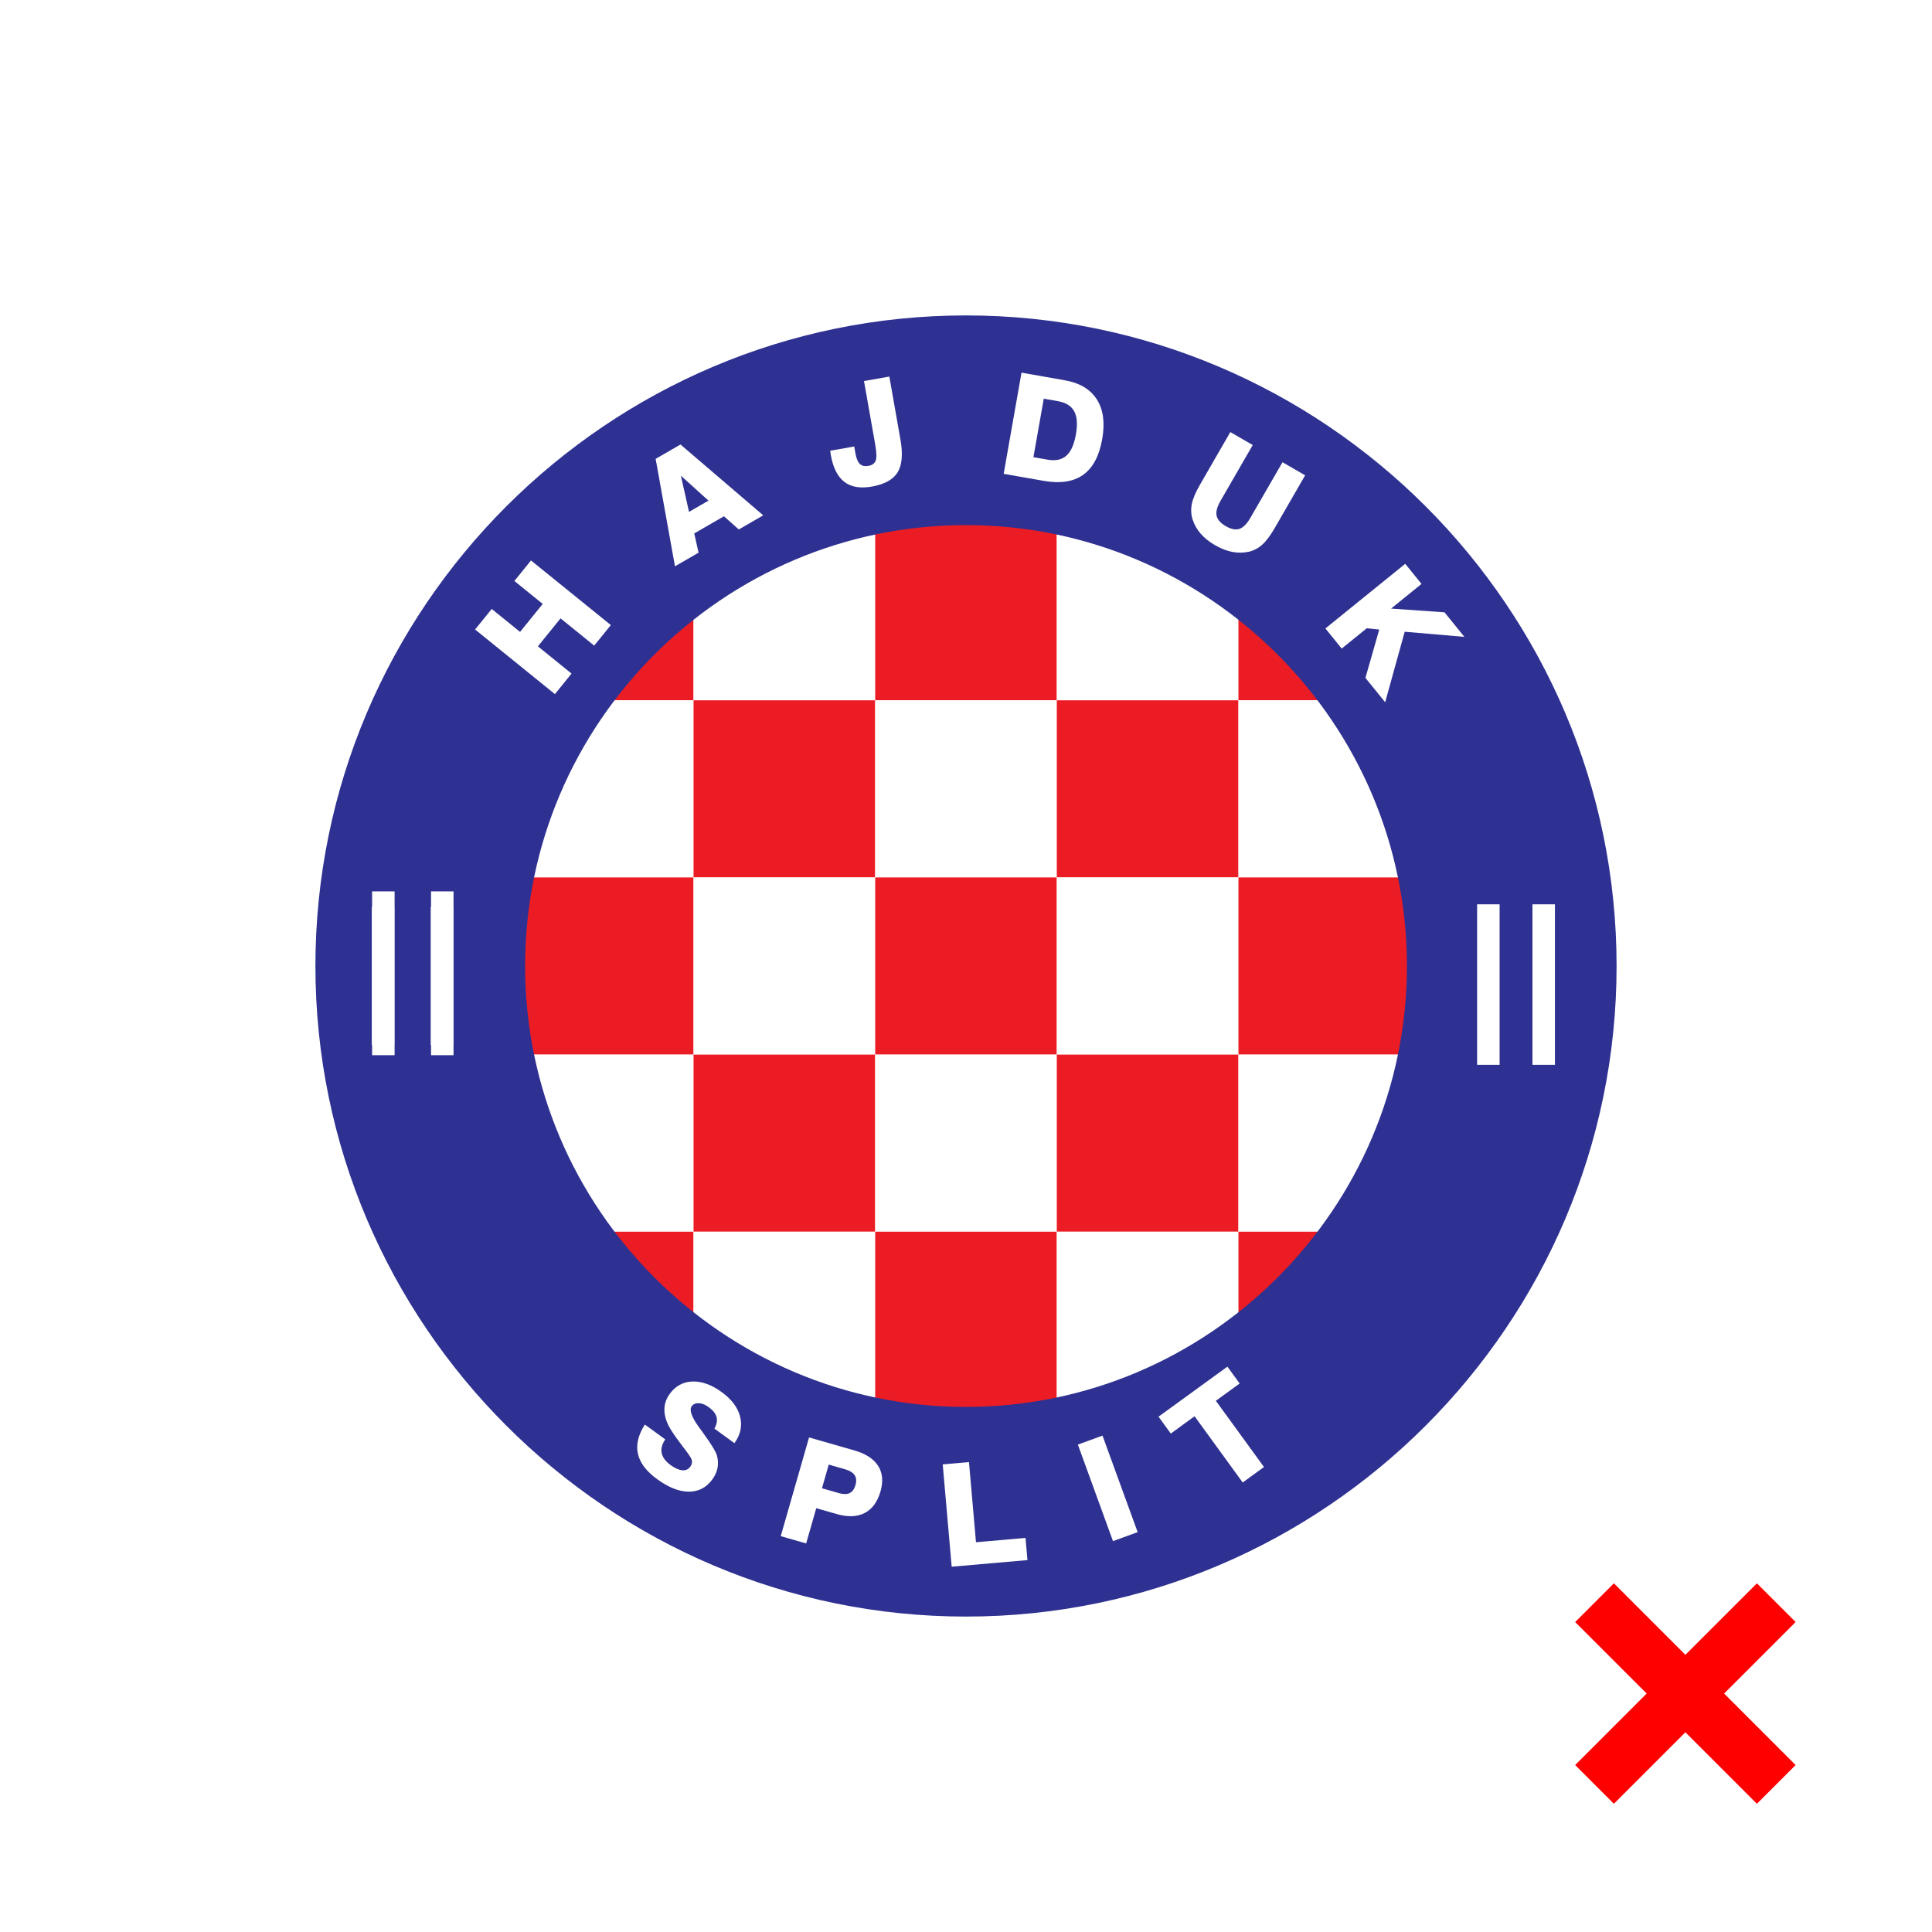<?xml version="1.0" encoding="utf-8"?>
<!-- Generator: Adobe Illustrator 16.0.0, SVG Export Plug-In . SVG Version: 6.00 Build 0)  -->
<!DOCTYPE svg PUBLIC "-//W3C//DTD SVG 1.1//EN" "http://www.w3.org/Graphics/SVG/1.1/DTD/svg11.dtd">
<svg version="1.1" id="Layer_1" xmlns="http://www.w3.org/2000/svg" xmlns:xlink="http://www.w3.org/1999/xlink" x="0px" y="0px"
	 width="200px" height="200px" viewBox="0 0 200 200" enable-background="new 0 0 200 200" xml:space="preserve">
<rect fill="#FFFFFF" width="200" height="200"/>
<line fill="none" stroke="#FF0000" stroke-width="5.669" stroke-miterlimit="10" x1="165.066" y1="165.908" x2="183.879" y2="184.723"/>
<line fill="none" stroke="#FF0000" stroke-width="5.669" stroke-miterlimit="10" x1="183.879" y1="165.909" x2="165.064" y2="184.721"/>
<g>
	<polygon fill-rule="evenodd" clip-rule="evenodd" fill="#EC1C24" points="52.994,54.158 71.797,54.158 71.797,72.495 
		52.994,72.495 52.994,54.158 	"/>
	<polygon fill-rule="evenodd" clip-rule="evenodd" fill="#FFFFFF" points="52.994,72.495 71.797,72.495 71.797,90.832 
		52.994,90.832 52.994,72.495 	"/>
	<polygon fill-rule="evenodd" clip-rule="evenodd" fill="#EC1C24" points="52.994,90.832 71.797,90.832 71.797,109.17 
		52.994,109.17 52.994,90.832 	"/>
	<polygon fill-rule="evenodd" clip-rule="evenodd" fill="#FFFFFF" points="52.994,109.17 71.797,109.17 71.797,127.505 
		52.994,127.505 52.994,109.17 	"/>
	<polygon fill-rule="evenodd" clip-rule="evenodd" fill="#EC1C24" points="52.994,127.505 71.797,127.505 71.797,145.842 
		52.994,145.842 52.994,127.505 	"/>
	<polygon fill-rule="evenodd" clip-rule="evenodd" fill="#FFFFFF" points="71.797,54.158 90.6,54.158 90.6,72.495 71.797,72.495 
		71.797,54.158 	"/>
	<polygon fill-rule="evenodd" clip-rule="evenodd" fill="#EC1C24" points="71.797,72.495 90.6,72.495 90.6,90.832 71.797,90.832 
		71.797,72.495 	"/>
	<polygon fill-rule="evenodd" clip-rule="evenodd" fill="#FFFFFF" points="71.797,90.832 90.6,90.832 90.6,109.17 71.797,109.17 
		71.797,90.832 	"/>
	<polygon fill-rule="evenodd" clip-rule="evenodd" fill="#EC1C24" points="71.797,109.17 90.6,109.17 90.6,127.505 71.797,127.505 
		71.797,109.17 	"/>
	<polygon fill-rule="evenodd" clip-rule="evenodd" fill="#FFFFFF" points="71.797,127.505 90.6,127.505 90.6,145.842 
		71.797,145.842 71.797,127.505 	"/>
	<polygon fill-rule="evenodd" clip-rule="evenodd" fill="#EC1C24" points="90.6,54.158 109.4,54.158 109.4,72.495 90.6,72.495 
		90.6,54.158 	"/>
	<polygon fill-rule="evenodd" clip-rule="evenodd" fill="#FFFFFF" points="90.6,72.495 109.4,72.495 109.4,90.832 90.6,90.832 
		90.6,72.495 	"/>
	<polygon fill-rule="evenodd" clip-rule="evenodd" fill="#EC1C24" points="90.6,90.832 109.4,90.832 109.4,109.17 90.6,109.17 
		90.6,90.832 	"/>
	<polygon fill-rule="evenodd" clip-rule="evenodd" fill="#FFFFFF" points="90.6,109.17 109.4,109.17 109.4,127.505 90.6,127.505 
		90.6,109.17 	"/>
	<polygon fill-rule="evenodd" clip-rule="evenodd" fill="#EC1C24" points="90.6,127.505 109.4,127.505 109.4,145.842 90.6,145.842 
		90.6,127.505 	"/>
	<polygon fill-rule="evenodd" clip-rule="evenodd" fill="#FFFFFF" points="109.4,54.158 128.203,54.158 128.203,72.495 
		109.4,72.495 109.4,54.158 	"/>
	<polygon fill-rule="evenodd" clip-rule="evenodd" fill="#EC1C24" points="109.4,72.495 128.203,72.495 128.203,90.832 
		109.4,90.832 109.4,72.495 	"/>
	<polygon fill-rule="evenodd" clip-rule="evenodd" fill="#FFFFFF" points="109.4,90.832 128.203,90.832 128.203,109.17 
		109.4,109.17 109.4,90.832 	"/>
	<polygon fill-rule="evenodd" clip-rule="evenodd" fill="#EC1C24" points="109.4,109.17 128.203,109.17 128.203,127.505 
		109.4,127.505 109.4,109.17 	"/>
	<polygon fill-rule="evenodd" clip-rule="evenodd" fill="#FFFFFF" points="109.4,127.505 128.203,127.505 128.203,145.842 
		109.4,145.842 109.4,127.505 	"/>
	<polygon fill-rule="evenodd" clip-rule="evenodd" fill="#EC1C24" points="128.203,54.158 147.005,54.158 147.005,72.495 
		128.203,72.495 128.203,54.158 	"/>
	<polygon fill-rule="evenodd" clip-rule="evenodd" fill="#FFFFFF" points="128.203,72.495 147.005,72.495 147.005,90.832 
		128.203,90.832 128.203,72.495 	"/>
	<polygon fill-rule="evenodd" clip-rule="evenodd" fill="#EC1C24" points="128.203,90.832 147.005,90.832 147.005,109.17 
		128.203,109.17 128.203,90.832 	"/>
	<polygon fill-rule="evenodd" clip-rule="evenodd" fill="#FFFFFF" points="128.203,109.17 147.005,109.17 147.005,127.505 
		128.203,127.505 128.203,109.17 	"/>
	<polygon fill-rule="evenodd" clip-rule="evenodd" fill="#EC1C24" points="128.203,127.505 147.005,127.505 147.005,145.842 
		128.203,145.842 128.203,127.505 	"/>
	<path fill-rule="evenodd" clip-rule="evenodd" fill="#2E3191" d="M100,32.653c37.094,0,67.348,30.253,67.348,67.347
		c0,37.096-30.254,67.347-67.348,67.347S32.652,137.096,32.652,100C32.652,62.906,62.906,32.653,100,32.653L100,32.653z M100,54.359
		c25.139,0,45.643,20.502,45.643,45.641S125.139,145.643,100,145.643S54.359,125.139,54.359,100S74.861,54.359,100,54.359
		L100,54.359z"/>
	<path fill-rule="evenodd" clip-rule="evenodd" fill="#FFFFFF" d="M57.445,71.855l-8.264-6.691l1.721-2.125l2.936,2.375l2.344-2.896
		l-2.934-2.375l1.721-2.126l8.264,6.69l-1.722,2.127l-3.483-2.82l-2.345,2.894l3.483,2.821L57.445,71.855L57.445,71.855z
		 M71.328,52.989l2.015-1.164l-2.86-2.583L71.328,52.989L71.328,52.989z M67.871,47.502l2.574-1.487l8.566,7.333l-2.529,1.461
		l-1.539-1.363l-3.074,1.775l0.447,1.992l-2.443,1.41L67.871,47.502L67.871,47.502z M85.942,46.66l2.487-0.439l0.123,0.697
		c0.094,0.537,0.246,0.904,0.455,1.104c0.209,0.205,0.506,0.273,0.89,0.205c0.397-0.07,0.649-0.255,0.758-0.553
		c0.106-0.295,0.089-0.84-0.05-1.632l-1.164-6.596l2.623-0.463l1.148,6.512c0.268,1.515,0.17,2.649-0.291,3.4
		c-0.46,0.75-1.347,1.241-2.66,1.474c-1.208,0.213-2.162,0.051-2.86-0.489s-1.165-1.467-1.397-2.784
		c-0.008-0.049-0.02-0.122-0.031-0.22C85.961,46.78,85.951,46.709,85.942,46.66L85.942,46.66z M106.98,47.327l1.459,0.257
		c0.826,0.146,1.48,0.009,1.952-0.412c0.472-0.42,0.801-1.15,0.985-2.193c0.186-1.049,0.125-1.849-0.175-2.401
		c-0.3-0.554-0.866-0.905-1.694-1.05l-1.457-0.257L106.98,47.327L106.98,47.327z M103.9,49.049l1.846-10.472l4.473,0.788
		c1.549,0.272,2.658,0.934,3.326,1.982c0.668,1.05,0.852,2.42,0.553,4.111c-0.309,1.75-0.965,2.983-1.973,3.698
		c-1.008,0.716-2.376,0.923-4.102,0.618L103.9,49.049L103.9,49.049z M127.363,44.729l2.32,1.341l-3.32,5.751
		c-0.367,0.633-0.508,1.151-0.423,1.559c0.087,0.409,0.404,0.772,0.958,1.091c0.546,0.316,1.016,0.409,1.409,0.276
		c0.392-0.133,0.771-0.514,1.136-1.146l3.322-5.752l2.345,1.354l-3.158,5.47c-0.444,0.771-0.874,1.342-1.288,1.714
		c-0.416,0.372-0.889,0.617-1.416,0.734c-0.554,0.118-1.117,0.122-1.693,0.01c-0.577-0.115-1.166-0.344-1.773-0.693
		c-0.604-0.35-1.099-0.746-1.486-1.188c-0.385-0.442-0.664-0.933-0.837-1.472c-0.166-0.522-0.192-1.057-0.081-1.609
		c0.111-0.549,0.39-1.205,0.829-1.968L127.363,44.729L127.363,44.729z M137.205,65.057l8.264-6.691l1.686,2.081l-3.152,2.553
		l5.531,0.387l2.059,2.541l-6.179-0.531l-2.021,7.301l-2.044-2.523l1.429-5.003l-1.289-0.135l-2.598,2.103L137.205,65.057
		L137.205,65.057z"/>
	<path fill-rule="evenodd" clip-rule="evenodd" fill="#FFFFFF" d="M38.52,109.234V92.276h2.328v16.958H38.52L38.52,109.234z
		 M44.621,109.234V92.276h2.328v16.958H44.621L44.621,109.234z"/>
	<path fill-rule="evenodd" clip-rule="evenodd" fill="#FFFFFF" d="M38.491,108.17V93.889h2.327v14.281H38.491L38.491,108.17z
		 M44.594,108.17V93.889h2.327v14.281H44.594L44.594,108.17z"/>
	<path fill-rule="evenodd" clip-rule="evenodd" fill="#FFFFFF" d="M152.911,110.23V93.614h2.327v16.616H152.911L152.911,110.23z
		 M158.64,110.23V93.614h2.327v16.616H158.64L158.64,110.23z"/>
	<path fill-rule="evenodd" clip-rule="evenodd" fill="#FFFFFF" d="M66.754,147.469l2.115,1.536
		c-0.341,0.503-0.465,0.976-0.371,1.421s0.402,0.859,0.928,1.242c0.447,0.323,0.848,0.502,1.2,0.533
		c0.353,0.029,0.628-0.089,0.823-0.358c0.099-0.136,0.156-0.279,0.178-0.428c0.017-0.15-0.006-0.292-0.072-0.422
		c-0.098-0.202-0.389-0.622-0.881-1.256c-0.489-0.635-0.887-1.194-1.191-1.678c-0.439-0.694-0.674-1.359-0.701-1.996
		c-0.029-0.636,0.151-1.225,0.541-1.76c0.596-0.823,1.381-1.253,2.348-1.289c0.971-0.035,1.982,0.328,3.039,1.097
		c1.035,0.752,1.672,1.603,1.908,2.556c0.236,0.952,0.04,1.859-0.592,2.729l-2.072-1.507c0.244-0.434,0.318-0.833,0.222-1.195
		c-0.099-0.363-0.368-0.704-0.812-1.027c-0.354-0.257-0.696-0.394-1.023-0.409c-0.326-0.014-0.573,0.091-0.738,0.318
		c-0.277,0.379-0.011,1.124,0.797,2.229c0.146,0.202,0.26,0.354,0.338,0.459l0.064,0.093c0.834,1.145,1.307,1.928,1.422,2.344
		c0.111,0.428,0.129,0.846,0.053,1.256c-0.079,0.411-0.254,0.801-0.526,1.177c-0.622,0.856-1.436,1.284-2.438,1.284
		s-2.095-0.428-3.278-1.29c-1.119-0.811-1.785-1.685-1.996-2.621C65.824,149.567,66.063,148.556,66.754,147.469L66.754,147.469z
		 M85.09,154.065l1.736,0.498c0.471,0.135,0.848,0.135,1.131-0.001c0.282-0.137,0.484-0.418,0.604-0.838
		c0.117-0.407,0.088-0.746-0.088-1.015c-0.178-0.268-0.502-0.469-0.973-0.604l-1.708-0.491L85.09,154.065L85.09,154.065z
		 M80.822,159.021l2.932-10.22l4.678,1.343c1.185,0.339,2.008,0.872,2.469,1.597c0.463,0.728,0.547,1.606,0.25,2.643
		c-0.312,1.087-0.855,1.833-1.633,2.238c-0.778,0.404-1.74,0.444-2.887,0.115l-2.133-0.611l-1.045,3.65L80.822,159.021
		L80.822,159.021z M98.518,162.185l-0.928-10.592l2.718-0.237l0.726,8.297l5.127-0.449l0.202,2.297L98.518,162.185L98.518,162.185z
		 M115.217,159.537l-3.636-9.992l2.551-0.928l3.638,9.99L115.217,159.537L115.217,159.537z M128.645,153.467l-4.982-6.856
		l-2.463,1.792l-1.269-1.748l7.13-5.18l1.27,1.746l-2.465,1.789l4.982,6.855L128.645,153.467L128.645,153.467z"/>
</g>
</svg>
